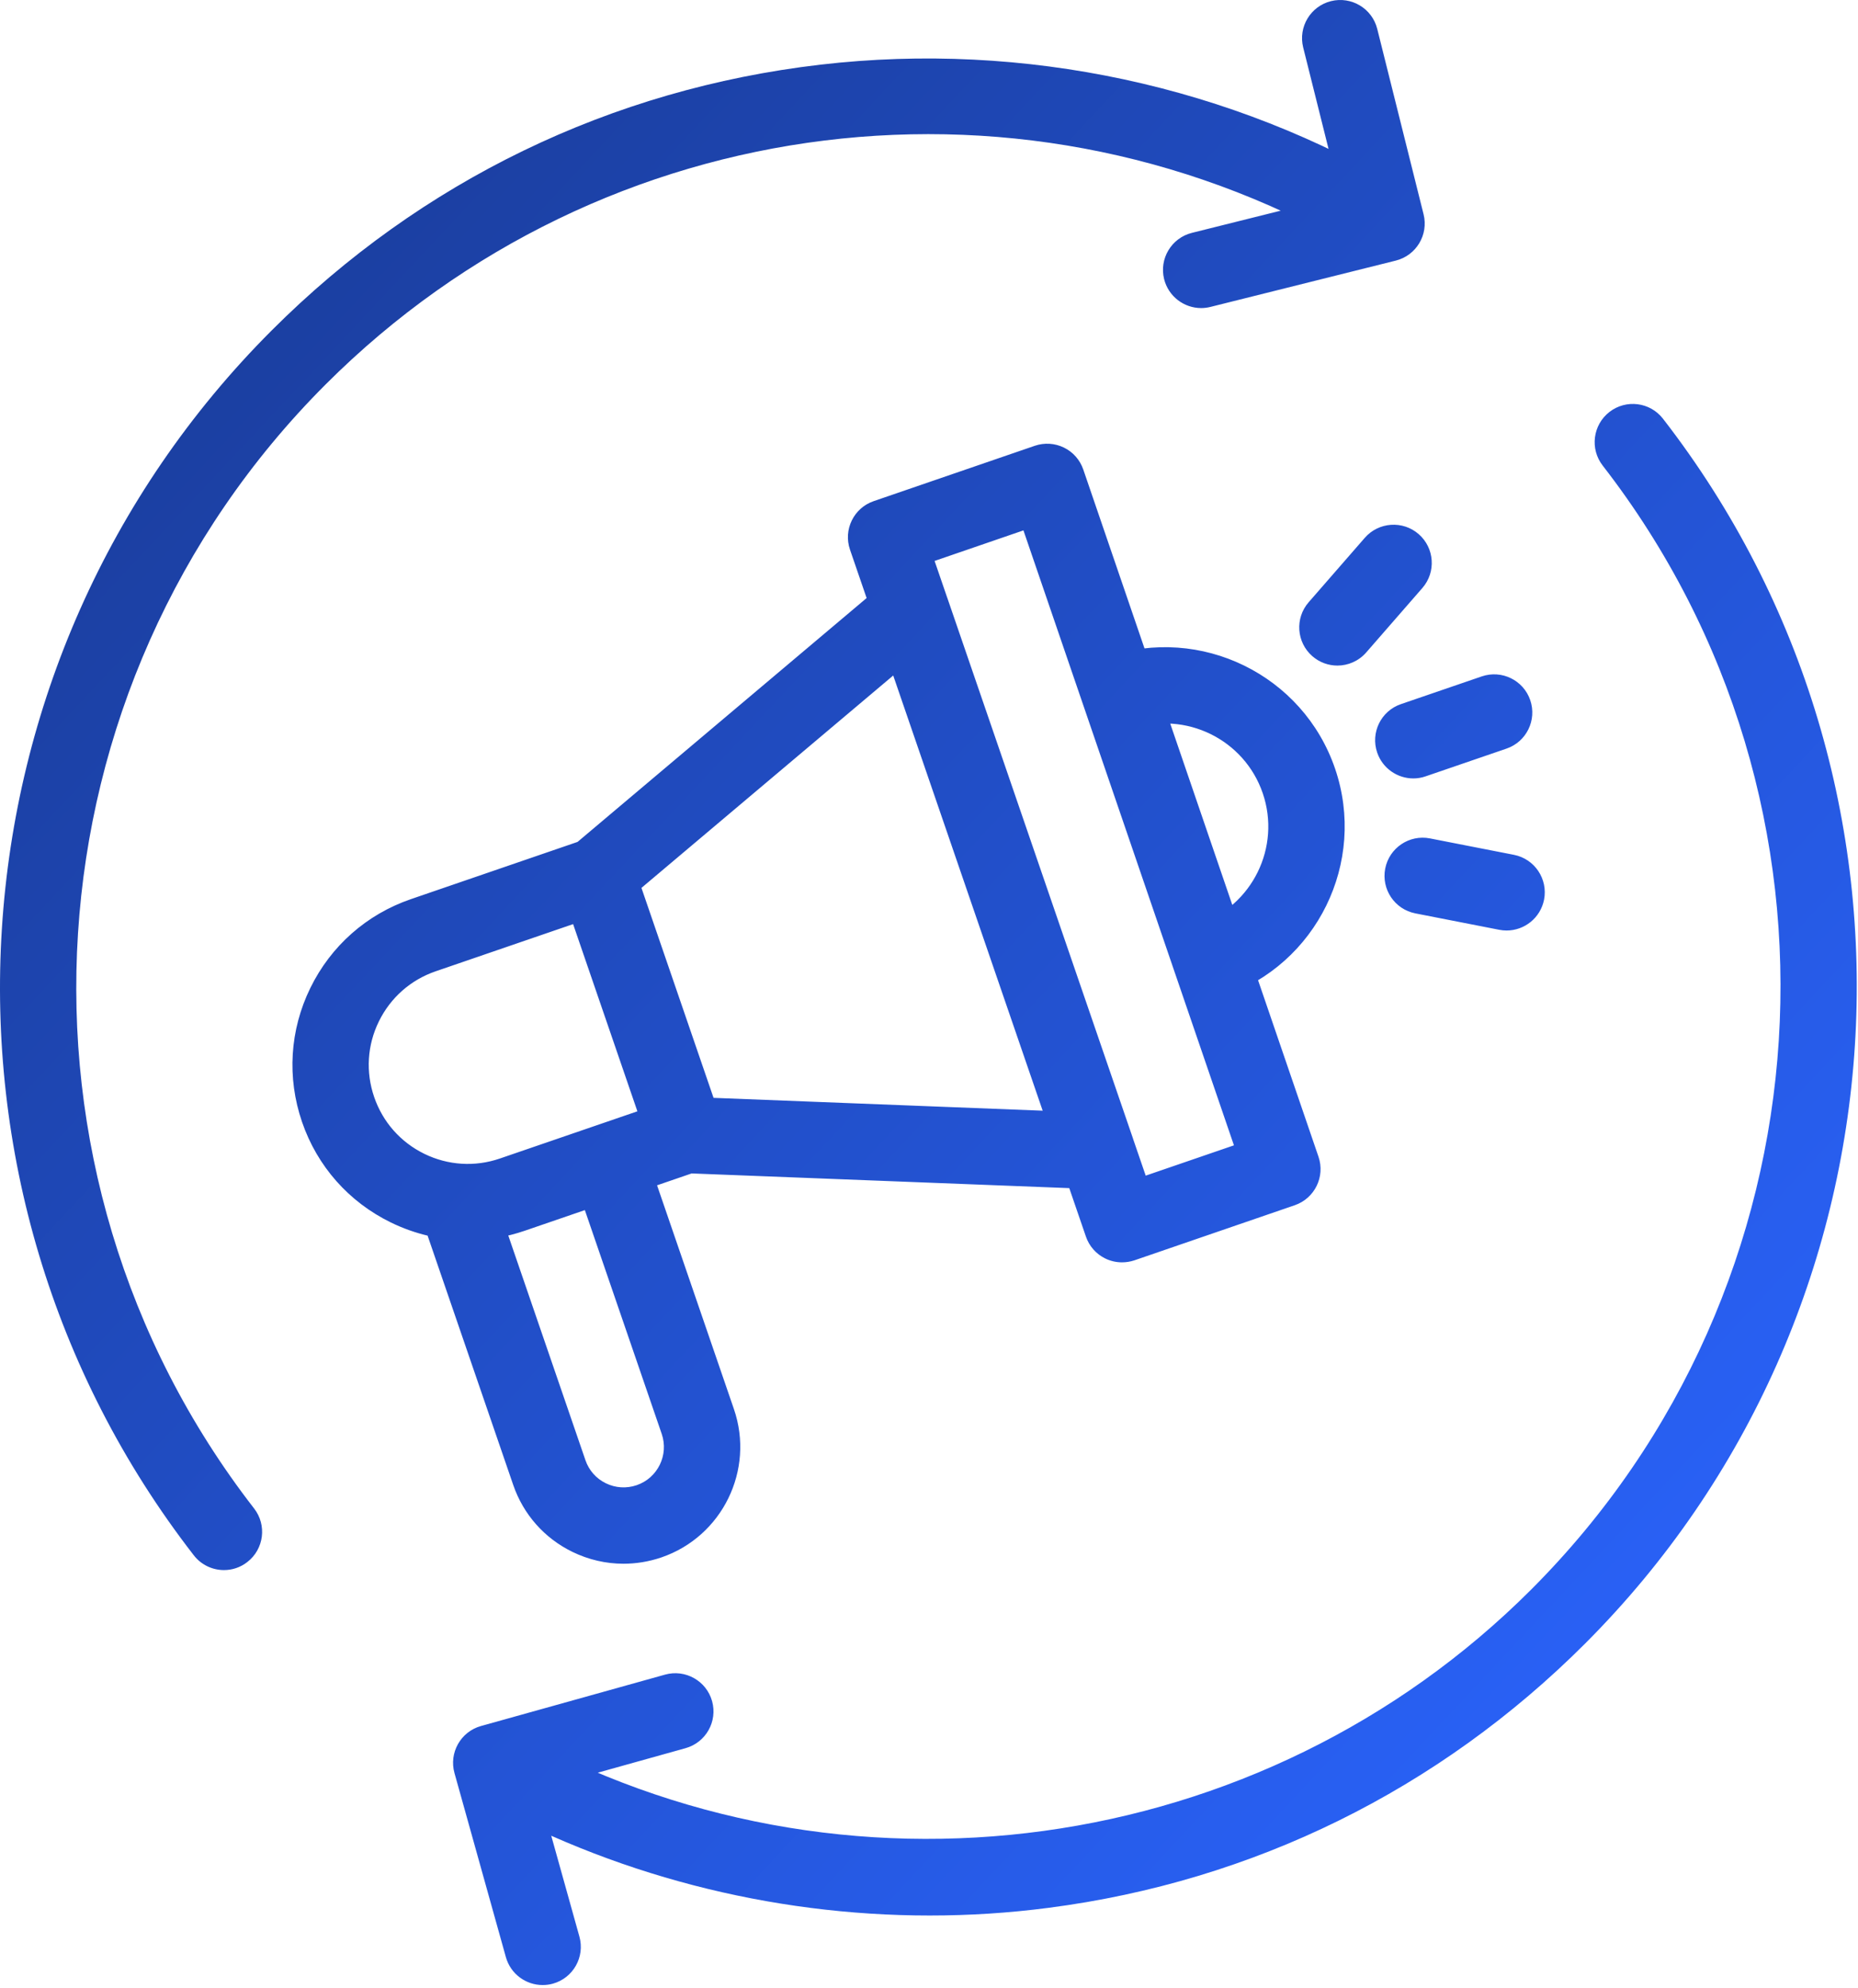 <?xml version="1.0" encoding="UTF-8"?> <svg xmlns="http://www.w3.org/2000/svg" width="443" height="474" viewBox="0 0 443 474" fill="none"> <path d="M53.407 374.363C50.688 374.363 48.002 373.157 46.205 370.836C-21.891 283.033 -13.904 157.468 64.784 78.78C100.431 43.133 145.669 21.231 195.629 15.417C244.087 9.785 293.683 20.434 335.257 45.42C339.569 48.014 340.957 53.601 338.375 57.913C335.78 62.225 330.194 63.613 325.882 61.03C245.839 12.936 143.769 25.532 77.653 91.648C5.427 163.874 -1.912 279.097 60.586 359.674C63.669 363.645 62.941 369.368 58.971 372.44C57.321 373.737 55.364 374.363 53.407 374.363V374.363ZM286.39 73.455C282.316 73.455 278.596 70.69 277.56 66.56C276.343 61.679 279.313 56.741 284.182 55.523L319.556 46.683L310.715 11.309C309.498 6.428 312.467 1.49 317.337 0.273C322.218 -0.944 327.156 2.025 328.374 6.895L339.421 51.097C340.639 55.979 337.669 60.916 332.799 62.134L288.597 73.182C287.857 73.364 287.118 73.455 286.39 73.455V73.455ZM221.673 456.727C183.625 456.727 145.76 446.953 112.685 428.305C108.305 425.836 106.757 420.284 109.226 415.903C111.695 411.523 117.247 409.975 121.628 412.444C200.692 457.022 300.794 443.29 365.055 379.028C437.282 306.802 444.62 191.579 382.122 111.002C379.039 107.031 379.767 101.308 383.738 98.224C387.709 95.141 393.432 95.869 396.504 99.84C464.6 187.654 456.612 313.207 377.924 391.896C343.039 426.78 298.803 448.569 250.003 454.895C240.594 456.124 231.116 456.727 221.673 456.727V456.727ZM129.376 473.304C125.394 473.304 121.742 470.676 120.615 466.648L108.361 422.764C107.007 417.917 109.841 412.899 114.676 411.545L158.56 399.292C163.396 397.938 168.425 400.771 169.779 405.606C171.133 410.453 168.3 415.471 163.464 416.825L128.341 426.632L138.148 461.756C139.502 466.603 136.669 471.62 131.834 472.974C131.015 473.202 130.195 473.304 129.376 473.304V473.304ZM288.722 238.08C284.933 238.08 281.406 235.702 280.109 231.925C278.482 227.169 281.019 221.992 285.775 220.365C298.598 215.973 305.459 201.978 301.078 189.144C296.698 176.31 282.692 169.438 269.858 173.818C265.113 175.434 259.936 172.919 258.309 168.186C256.671 163.453 259.162 158.276 263.896 156.626C286.31 148.969 310.692 160.939 318.316 183.262C325.939 205.585 313.981 229.956 291.669 237.591C290.69 237.909 289.7 238.08 288.722 238.08V238.08ZM336.975 185.606C333.198 185.606 329.659 183.228 328.362 179.45C326.735 174.694 329.261 169.517 334.017 167.89L353.291 161.28C358.047 159.653 363.224 162.179 364.851 166.935C366.478 171.691 363.952 176.867 359.196 178.494L339.922 185.105C338.955 185.446 337.954 185.606 336.975 185.606V185.606ZM318.873 158.697C316.757 158.697 314.618 157.958 312.9 156.456C309.111 153.156 308.713 147.399 312.012 143.61L325.404 128.239C328.703 124.45 334.461 124.052 338.249 127.351C342.038 130.651 342.436 136.408 339.137 140.197L325.745 155.568C323.936 157.639 321.41 158.697 318.873 158.697ZM359.219 221.867C358.638 221.867 358.058 221.81 357.467 221.696L337.464 217.782C332.526 216.815 329.318 212.036 330.274 207.098C331.241 202.16 336.019 198.94 340.957 199.907L360.959 203.821C365.897 204.789 369.106 209.567 368.15 214.505C367.297 218.851 363.485 221.867 359.219 221.867V221.867ZM148.65 372.85C144.474 372.85 140.322 371.894 136.465 370.017C129.786 366.751 124.78 361.085 122.367 354.065L100.181 289.462C98.554 284.706 101.08 279.529 105.836 277.891C110.591 276.264 115.768 278.79 117.395 283.546L139.582 348.149C140.413 350.583 142.142 352.54 144.452 353.667C146.761 354.793 149.367 354.952 151.802 354.122C156.819 352.404 159.493 346.92 157.775 341.902L136.487 279.916C134.86 275.16 137.386 269.983 142.142 268.345C146.898 266.718 152.075 269.244 153.702 274L174.99 335.986C179.973 350.492 172.225 366.353 157.718 371.336C154.749 372.349 151.688 372.85 148.65 372.85V372.85ZM111.502 295.742C105.233 295.742 98.986 294.309 93.183 291.476C83.148 286.572 75.627 278.061 72.009 267.503C68.391 256.944 69.085 245.601 73.989 235.577C78.893 225.542 87.404 218.021 97.962 214.391L139.343 200.181C141.63 199.395 144.133 199.555 146.295 200.613C148.468 201.671 150.118 203.548 150.903 205.835L172.145 267.685C172.93 269.972 172.771 272.464 171.713 274.637C170.655 276.81 168.777 278.46 166.49 279.245L125.11 293.456C120.661 294.98 116.076 295.742 111.502 295.742V295.742ZM136.647 220.342L103.867 231.595C97.905 233.643 93.104 237.886 90.328 243.553C87.552 249.219 87.165 255.613 89.213 261.575C91.261 267.537 95.504 272.338 101.171 275.115C106.837 277.879 113.231 278.278 119.193 276.23L151.972 264.977L136.647 220.342ZM261.529 283.546C261.415 283.546 261.29 283.545 261.176 283.534L163.191 279.723C159.436 279.575 156.159 277.14 154.931 273.579L133.688 211.729C132.471 208.179 133.552 204.242 136.43 201.819L211.387 138.581C213.686 136.647 216.78 135.964 219.682 136.761C222.572 137.557 224.893 139.742 225.871 142.575L270.142 271.474C271.121 274.318 270.631 277.458 268.834 279.859C267.104 282.192 264.396 283.546 261.529 283.546V283.546ZM170.131 261.768L248.604 264.829L212.969 161.064L152.94 211.706L170.131 261.768ZM267.514 300.988C266.137 300.988 264.772 300.68 263.52 300.066C261.347 299.008 259.697 297.131 258.912 294.844L202.66 131.049C201.033 126.293 203.559 121.116 208.315 119.489L246.727 106.291C249.014 105.506 251.517 105.665 253.678 106.723C255.852 107.782 257.501 109.67 258.286 111.957L314.367 275.809C315.994 280.565 313.457 285.73 308.713 287.368L270.472 300.51C269.516 300.828 268.515 300.988 267.514 300.988V300.988ZM222.833 133.746L273.169 280.314L294.206 273.089L244.019 126.464L222.833 133.746Z" fill="url(#paint0_linear_149_891)"></path> <defs> <linearGradient id="paint0_linear_149_891" x1="377.803" y1="403.85" x2="44.069" y2="91.699" gradientUnits="userSpaceOnUse"> <stop stop-color="#40B4F9"></stop> <stop offset="0" stop-color="#2961F6"></stop> <stop offset="1" stop-color="#1B3FA1"></stop> </linearGradient> </defs> </svg> 